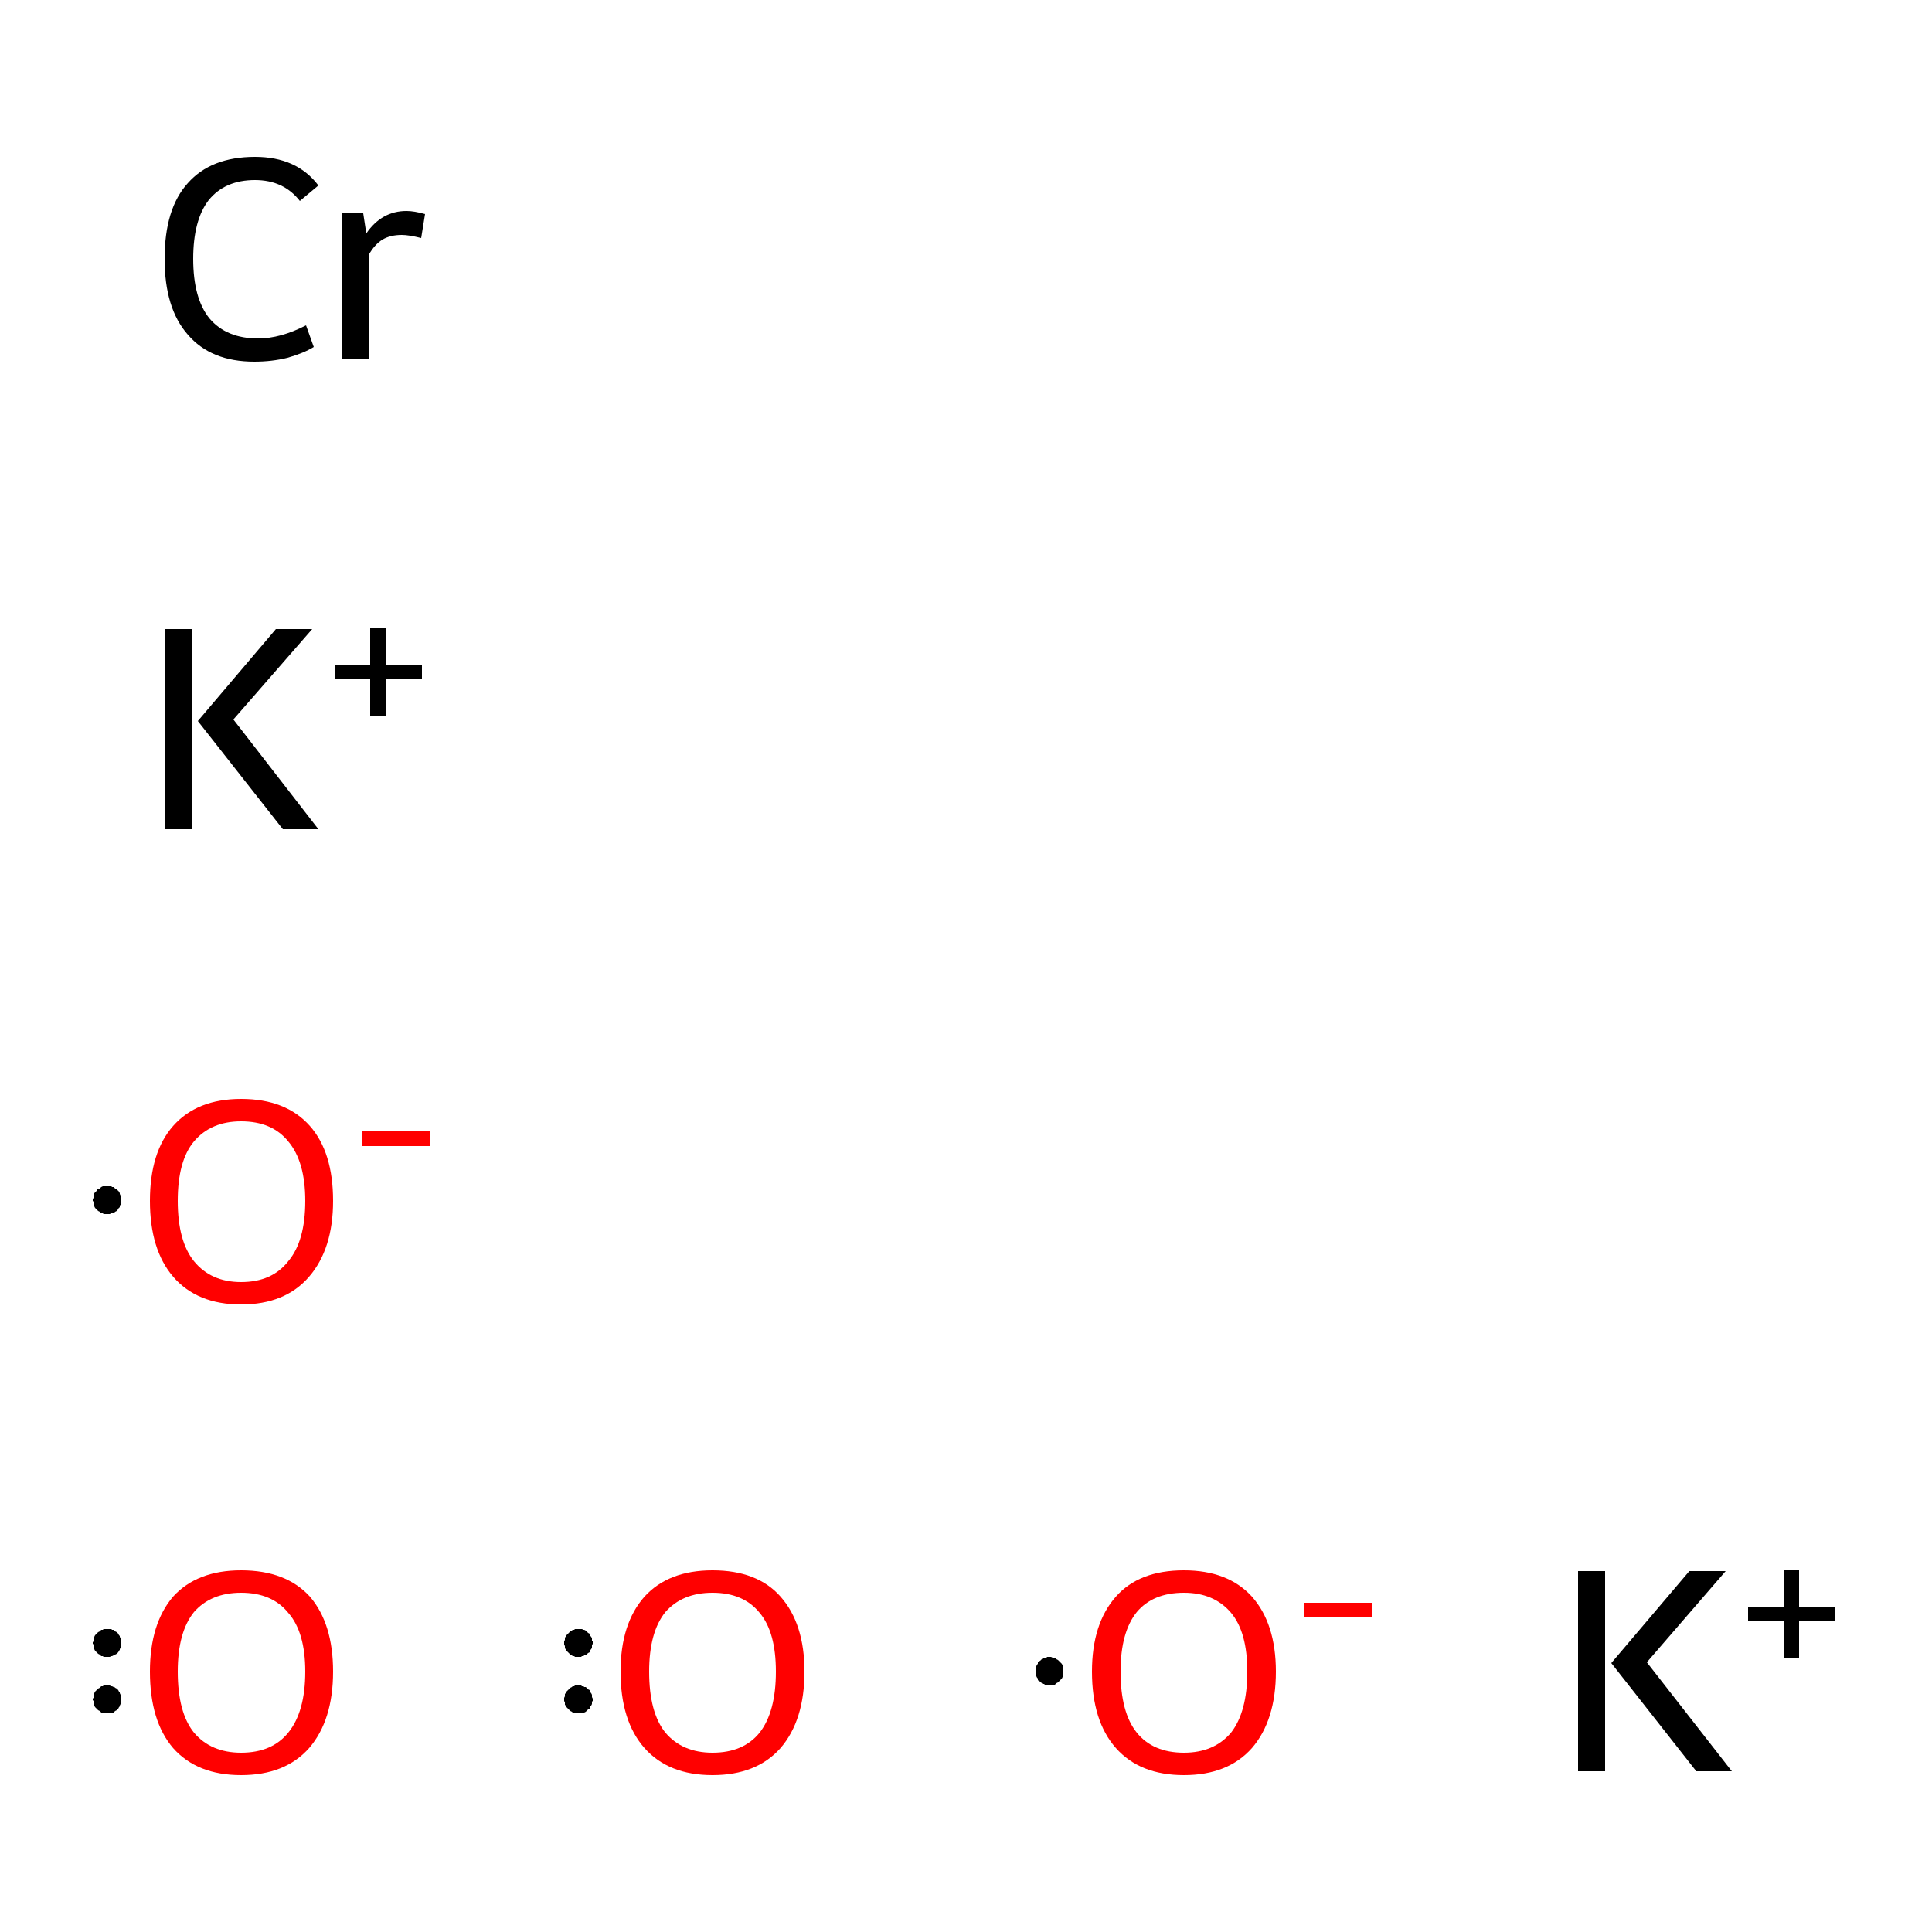<?xml version='1.0' encoding='iso-8859-1'?>
<svg version='1.1' baseProfile='full'
              xmlns='http://www.w3.org/2000/svg'
                      xmlns:rdkit='http://www.rdkit.org/xml'
                      xmlns:xlink='http://www.w3.org/1999/xlink'
                  xml:space='preserve'
width='250px' height='250px' viewBox='0 0 250 250'>
<!-- END OF HEADER -->
<rect style='opacity:1.0;fill:#FFFFFF;stroke:none' width='250.0' height='250.0' x='0.0' y='0.0'> </rect>
<path class='atom-0' d='M 21.3 33.5
Q 21.3 27.0, 24.3 23.7
Q 27.3 20.3, 33.0 20.3
Q 38.4 20.3, 41.2 24.0
L 38.8 26.0
Q 36.7 23.3, 33.0 23.3
Q 29.1 23.3, 27.0 25.9
Q 25.0 28.5, 25.0 33.5
Q 25.0 38.6, 27.1 41.2
Q 29.3 43.8, 33.4 43.8
Q 36.3 43.8, 39.6 42.1
L 40.6 44.9
Q 39.3 45.7, 37.2 46.3
Q 35.2 46.8, 32.9 46.8
Q 27.3 46.8, 24.3 43.3
Q 21.3 39.9, 21.3 33.5
' fill='#000000'/>
<path class='atom-0' d='M 47.0 27.6
L 47.4 30.2
Q 49.4 27.3, 52.6 27.3
Q 53.6 27.3, 55.0 27.7
L 54.5 30.8
Q 52.9 30.4, 52.0 30.4
Q 50.5 30.4, 49.5 31.0
Q 48.5 31.6, 47.7 33.0
L 47.7 46.4
L 44.2 46.4
L 44.2 27.6
L 47.0 27.6
' fill='#000000'/>
<path class='atom-1' d='M 21.3 81.4
L 24.8 81.4
L 24.8 107.3
L 21.3 107.3
L 21.3 81.4
M 35.7 81.4
L 40.4 81.4
L 30.2 93.1
L 41.2 107.3
L 36.6 107.3
L 25.6 93.3
L 35.7 81.4
' fill='#000000'/>
<path class='atom-1' d='M 43.3 86.0
L 47.9 86.0
L 47.9 81.2
L 49.9 81.2
L 49.9 86.0
L 54.6 86.0
L 54.6 87.8
L 49.9 87.8
L 49.9 92.6
L 47.9 92.6
L 47.9 87.8
L 43.3 87.8
L 43.3 86.0
' fill='#000000'/>
<path class='atom-2' d='M 204.2 203.3
L 207.7 203.3
L 207.7 229.2
L 204.2 229.2
L 204.2 203.3
M 218.6 203.3
L 223.3 203.3
L 213.1 215.1
L 224.1 229.2
L 219.5 229.2
L 208.5 215.2
L 218.6 203.3
' fill='#000000'/>
<path class='atom-2' d='M 226.2 208.0
L 230.8 208.0
L 230.8 203.2
L 232.8 203.2
L 232.8 208.0
L 237.5 208.0
L 237.5 209.7
L 232.8 209.7
L 232.8 214.5
L 230.8 214.5
L 230.8 209.7
L 226.2 209.7
L 226.2 208.0
' fill='#000000'/>
<path class='atom-3' d='M 19.4 216.3
Q 19.4 210.1, 22.4 206.6
Q 25.5 203.2, 31.2 203.2
Q 37.0 203.2, 40.1 206.6
Q 43.1 210.1, 43.1 216.3
Q 43.1 222.6, 40.0 226.2
Q 36.9 229.7, 31.2 229.7
Q 25.5 229.7, 22.4 226.2
Q 19.4 222.7, 19.4 216.3
M 31.2 226.8
Q 35.2 226.8, 37.3 224.2
Q 39.5 221.5, 39.5 216.3
Q 39.5 211.2, 37.3 208.7
Q 35.2 206.1, 31.2 206.1
Q 27.3 206.1, 25.1 208.6
Q 23.0 211.2, 23.0 216.3
Q 23.0 221.6, 25.1 224.2
Q 27.3 226.8, 31.2 226.8
' fill='#FF0000'/>
<path class='atom-4' d='M 80.3 216.3
Q 80.3 210.1, 83.4 206.6
Q 86.5 203.2, 92.2 203.2
Q 98.0 203.2, 101.0 206.6
Q 104.1 210.1, 104.1 216.3
Q 104.1 222.6, 101.0 226.2
Q 97.9 229.7, 92.2 229.7
Q 86.5 229.7, 83.4 226.2
Q 80.3 222.7, 80.3 216.3
M 92.2 226.8
Q 96.2 226.8, 98.3 224.2
Q 100.4 221.5, 100.4 216.3
Q 100.4 211.2, 98.3 208.7
Q 96.2 206.1, 92.2 206.1
Q 88.3 206.1, 86.1 208.6
Q 84.0 211.2, 84.0 216.3
Q 84.0 221.6, 86.1 224.2
Q 88.3 226.8, 92.2 226.8
' fill='#FF0000'/>
<path class='atom-5' d='M 19.4 155.4
Q 19.4 149.1, 22.4 145.7
Q 25.5 142.2, 31.2 142.2
Q 37.0 142.2, 40.1 145.7
Q 43.1 149.1, 43.1 155.4
Q 43.1 161.6, 40.0 165.2
Q 36.9 168.8, 31.2 168.8
Q 25.5 168.8, 22.4 165.2
Q 19.4 161.7, 19.4 155.4
M 31.2 165.9
Q 35.2 165.9, 37.3 163.2
Q 39.5 160.6, 39.5 155.4
Q 39.5 150.3, 37.3 147.7
Q 35.2 145.1, 31.2 145.1
Q 27.3 145.1, 25.1 147.7
Q 23.0 150.2, 23.0 155.4
Q 23.0 160.6, 25.1 163.2
Q 27.3 165.9, 31.2 165.9
' fill='#FF0000'/>
<path class='atom-5' d='M 46.8 146.4
L 55.7 146.4
L 55.7 148.3
L 46.8 148.3
L 46.8 146.4
' fill='#FF0000'/>
<path class='atom-6' d='M 141.3 216.3
Q 141.3 210.1, 144.4 206.6
Q 147.4 203.2, 153.2 203.2
Q 158.9 203.2, 162.0 206.6
Q 165.1 210.1, 165.1 216.3
Q 165.1 222.6, 162.0 226.2
Q 158.9 229.7, 153.2 229.7
Q 147.5 229.7, 144.4 226.2
Q 141.3 222.7, 141.3 216.3
M 153.2 226.8
Q 157.1 226.8, 159.3 224.2
Q 161.4 221.5, 161.4 216.3
Q 161.4 211.2, 159.3 208.7
Q 157.1 206.1, 153.2 206.1
Q 149.2 206.1, 147.1 208.6
Q 145.0 211.2, 145.0 216.3
Q 145.0 221.6, 147.1 224.2
Q 149.2 226.8, 153.2 226.8
' fill='#FF0000'/>
<path class='atom-6' d='M 168.8 207.4
L 177.6 207.4
L 177.6 209.3
L 168.8 209.3
L 168.8 207.4
' fill='#FF0000'/>
<path class='atom-3' d='M 15.7,219.9 L 15.7,220.1 L 15.7,220.2 L 15.6,220.4 L 15.6,220.5 L 15.5,220.7 L 15.5,220.8 L 15.4,220.9 L 15.3,221.1 L 15.2,221.2 L 15.1,221.3 L 14.9,221.4 L 14.8,221.5 L 14.7,221.6 L 14.5,221.6 L 14.4,221.7 L 14.2,221.7 L 14.1,221.7 L 13.9,221.7 L 13.8,221.7 L 13.6,221.7 L 13.4,221.7 L 13.3,221.6 L 13.1,221.6 L 13.0,221.5 L 12.9,221.4 L 12.7,221.3 L 12.6,221.2 L 12.5,221.1 L 12.4,221.0 L 12.3,220.9 L 12.2,220.7 L 12.2,220.6 L 12.1,220.5 L 12.1,220.3 L 12.1,220.1 L 12.0,220.0 L 12.0,219.8 L 12.1,219.7 L 12.1,219.5 L 12.1,219.4 L 12.2,219.2 L 12.2,219.1 L 12.3,218.9 L 12.4,218.8 L 12.5,218.7 L 12.6,218.6 L 12.7,218.5 L 12.9,218.4 L 13.0,218.3 L 13.1,218.2 L 13.3,218.2 L 13.4,218.1 L 13.6,218.1 L 13.8,218.1 L 13.9,218.1 L 14.1,218.1 L 14.2,218.1 L 14.4,218.2 L 14.5,218.2 L 14.7,218.3 L 14.8,218.3 L 14.9,218.4 L 15.1,218.5 L 15.2,218.6 L 15.3,218.7 L 15.4,218.9 L 15.5,219.0 L 15.5,219.1 L 15.6,219.3 L 15.6,219.4 L 15.7,219.6 L 15.7,219.8 L 15.7,219.9 L 13.9,219.9 Z' style='fill:#000000;fill-rule:evenodd;fill-opacity:1;stroke:#000000;stroke-width:0.0px;stroke-linecap:butt;stroke-linejoin:miter;stroke-opacity:1;' />
<path class='atom-3' d='M 15.7,212.6 L 15.7,212.7 L 15.7,212.9 L 15.6,213.1 L 15.6,213.2 L 15.5,213.4 L 15.5,213.5 L 15.4,213.6 L 15.3,213.8 L 15.2,213.9 L 15.1,214.0 L 14.9,214.1 L 14.8,214.2 L 14.7,214.2 L 14.5,214.3 L 14.4,214.3 L 14.2,214.4 L 14.1,214.4 L 13.9,214.4 L 13.8,214.4 L 13.6,214.4 L 13.4,214.4 L 13.3,214.3 L 13.1,214.3 L 13.0,214.2 L 12.9,214.1 L 12.7,214.0 L 12.6,213.9 L 12.5,213.8 L 12.4,213.7 L 12.3,213.6 L 12.2,213.4 L 12.2,213.3 L 12.1,213.1 L 12.1,213.0 L 12.1,212.8 L 12.0,212.7 L 12.0,212.5 L 12.1,212.4 L 12.1,212.2 L 12.1,212.0 L 12.2,211.9 L 12.2,211.8 L 12.3,211.6 L 12.4,211.5 L 12.5,211.4 L 12.6,211.3 L 12.7,211.2 L 12.9,211.1 L 13.0,211.0 L 13.1,210.9 L 13.3,210.9 L 13.4,210.8 L 13.6,210.8 L 13.8,210.8 L 13.9,210.8 L 14.1,210.8 L 14.2,210.8 L 14.4,210.8 L 14.5,210.9 L 14.7,210.9 L 14.8,211.0 L 14.9,211.1 L 15.1,211.2 L 15.2,211.3 L 15.3,211.4 L 15.4,211.6 L 15.5,211.7 L 15.5,211.8 L 15.6,212.0 L 15.6,212.1 L 15.7,212.3 L 15.7,212.4 L 15.7,212.6 L 13.9,212.6 Z' style='fill:#000000;fill-rule:evenodd;fill-opacity:1;stroke:#000000;stroke-width:0.0px;stroke-linecap:butt;stroke-linejoin:miter;stroke-opacity:1;' />
<path class='atom-4' d='M 76.7,219.9 L 76.7,220.1 L 76.6,220.2 L 76.6,220.4 L 76.6,220.5 L 76.5,220.7 L 76.4,220.8 L 76.3,220.9 L 76.3,221.1 L 76.1,221.2 L 76.0,221.3 L 75.9,221.4 L 75.8,221.5 L 75.6,221.6 L 75.5,221.6 L 75.3,221.7 L 75.2,221.7 L 75.0,221.7 L 74.9,221.7 L 74.7,221.7 L 74.6,221.7 L 74.4,221.7 L 74.3,221.6 L 74.1,221.6 L 74.0,221.5 L 73.8,221.4 L 73.7,221.3 L 73.6,221.2 L 73.5,221.1 L 73.4,221.0 L 73.3,220.9 L 73.2,220.7 L 73.1,220.6 L 73.1,220.5 L 73.1,220.3 L 73.0,220.1 L 73.0,220.0 L 73.0,219.8 L 73.0,219.7 L 73.1,219.5 L 73.1,219.4 L 73.1,219.2 L 73.2,219.1 L 73.3,218.9 L 73.4,218.8 L 73.5,218.7 L 73.6,218.6 L 73.7,218.5 L 73.8,218.4 L 74.0,218.3 L 74.1,218.2 L 74.3,218.2 L 74.4,218.1 L 74.6,218.1 L 74.7,218.1 L 74.9,218.1 L 75.0,218.1 L 75.2,218.1 L 75.3,218.2 L 75.5,218.2 L 75.6,218.3 L 75.8,218.3 L 75.9,218.4 L 76.0,218.5 L 76.1,218.6 L 76.3,218.7 L 76.3,218.9 L 76.4,219.0 L 76.5,219.1 L 76.6,219.3 L 76.6,219.4 L 76.6,219.6 L 76.7,219.8 L 76.7,219.9 L 74.8,219.9 Z' style='fill:#000000;fill-rule:evenodd;fill-opacity:1;stroke:#000000;stroke-width:0.0px;stroke-linecap:butt;stroke-linejoin:miter;stroke-opacity:1;' />
<path class='atom-4' d='M 76.7,212.6 L 76.7,212.7 L 76.6,212.9 L 76.6,213.1 L 76.6,213.2 L 76.5,213.4 L 76.4,213.5 L 76.3,213.6 L 76.3,213.8 L 76.1,213.9 L 76.0,214.0 L 75.9,214.1 L 75.8,214.2 L 75.6,214.2 L 75.5,214.3 L 75.3,214.3 L 75.2,214.4 L 75.0,214.4 L 74.9,214.4 L 74.7,214.4 L 74.6,214.4 L 74.4,214.4 L 74.3,214.3 L 74.1,214.3 L 74.0,214.2 L 73.8,214.1 L 73.7,214.0 L 73.6,213.9 L 73.5,213.8 L 73.4,213.7 L 73.3,213.6 L 73.2,213.4 L 73.1,213.3 L 73.1,213.1 L 73.1,213.0 L 73.0,212.8 L 73.0,212.7 L 73.0,212.5 L 73.0,212.4 L 73.1,212.2 L 73.1,212.0 L 73.1,211.9 L 73.2,211.8 L 73.3,211.6 L 73.4,211.5 L 73.5,211.4 L 73.6,211.3 L 73.7,211.2 L 73.8,211.1 L 74.0,211.0 L 74.1,210.9 L 74.3,210.9 L 74.4,210.8 L 74.6,210.8 L 74.7,210.8 L 74.9,210.8 L 75.0,210.8 L 75.2,210.8 L 75.3,210.8 L 75.5,210.9 L 75.6,210.9 L 75.8,211.0 L 75.9,211.1 L 76.0,211.2 L 76.1,211.3 L 76.3,211.4 L 76.3,211.6 L 76.4,211.7 L 76.5,211.8 L 76.6,212.0 L 76.6,212.1 L 76.6,212.3 L 76.7,212.4 L 76.7,212.6 L 74.8,212.6 Z' style='fill:#000000;fill-rule:evenodd;fill-opacity:1;stroke:#000000;stroke-width:0.0px;stroke-linecap:butt;stroke-linejoin:miter;stroke-opacity:1;' />
<path class='atom-5' d='M 15.7,155.3 L 15.7,155.4 L 15.7,155.6 L 15.6,155.7 L 15.6,155.9 L 15.5,156.0 L 15.5,156.2 L 15.4,156.3 L 15.3,156.4 L 15.2,156.6 L 15.1,156.7 L 14.9,156.8 L 14.8,156.9 L 14.7,156.9 L 14.5,157.0 L 14.4,157.0 L 14.2,157.1 L 14.1,157.1 L 13.9,157.1 L 13.8,157.1 L 13.6,157.1 L 13.4,157.1 L 13.3,157.0 L 13.1,157.0 L 13.0,156.9 L 12.9,156.8 L 12.7,156.7 L 12.6,156.6 L 12.5,156.5 L 12.4,156.4 L 12.3,156.3 L 12.2,156.1 L 12.2,156.0 L 12.1,155.8 L 12.1,155.7 L 12.1,155.5 L 12.0,155.4 L 12.0,155.2 L 12.1,155.0 L 12.1,154.9 L 12.1,154.7 L 12.2,154.6 L 12.2,154.4 L 12.3,154.3 L 12.4,154.2 L 12.5,154.1 L 12.6,153.9 L 12.7,153.8 L 12.9,153.8 L 13.0,153.7 L 13.1,153.6 L 13.3,153.5 L 13.4,153.5 L 13.6,153.5 L 13.8,153.5 L 13.9,153.5 L 14.1,153.5 L 14.2,153.5 L 14.4,153.5 L 14.5,153.6 L 14.7,153.6 L 14.8,153.7 L 14.9,153.8 L 15.1,153.9 L 15.2,154.0 L 15.3,154.1 L 15.4,154.2 L 15.5,154.4 L 15.5,154.5 L 15.6,154.7 L 15.6,154.8 L 15.7,155.0 L 15.7,155.1 L 15.7,155.3 L 13.9,155.3 Z' style='fill:#000000;fill-rule:evenodd;fill-opacity:1;stroke:#000000;stroke-width:0.0px;stroke-linecap:butt;stroke-linejoin:miter;stroke-opacity:1;' />
<path class='atom-6' d='M 137.6,216.3 L 137.6,216.4 L 137.6,216.6 L 137.6,216.7 L 137.5,216.9 L 137.5,217.0 L 137.4,217.2 L 137.3,217.3 L 137.2,217.4 L 137.1,217.5 L 137.0,217.6 L 136.9,217.7 L 136.7,217.8 L 136.6,217.9 L 136.5,218.0 L 136.3,218.0 L 136.2,218.0 L 136.0,218.1 L 135.8,218.1 L 135.7,218.1 L 135.5,218.1 L 135.4,218.0 L 135.2,218.0 L 135.1,217.9 L 134.9,217.9 L 134.8,217.8 L 134.7,217.7 L 134.6,217.6 L 134.4,217.5 L 134.3,217.4 L 134.3,217.2 L 134.2,217.1 L 134.1,216.9 L 134.1,216.8 L 134.0,216.6 L 134.0,216.5 L 134.0,216.3 L 134.0,216.2 L 134.0,216.0 L 134.0,215.9 L 134.1,215.7 L 134.1,215.6 L 134.2,215.4 L 134.3,215.3 L 134.3,215.1 L 134.4,215.0 L 134.6,214.9 L 134.7,214.8 L 134.8,214.7 L 134.9,214.6 L 135.1,214.6 L 135.2,214.5 L 135.4,214.5 L 135.5,214.4 L 135.7,214.4 L 135.8,214.4 L 136.0,214.4 L 136.2,214.5 L 136.3,214.5 L 136.5,214.5 L 136.6,214.6 L 136.7,214.7 L 136.9,214.8 L 137.0,214.9 L 137.1,215.0 L 137.2,215.1 L 137.3,215.2 L 137.4,215.3 L 137.5,215.5 L 137.5,215.6 L 137.6,215.8 L 137.6,215.9 L 137.6,216.1 L 137.6,216.3 L 135.8,216.3 Z' style='fill:#000000;fill-rule:evenodd;fill-opacity:1;stroke:#000000;stroke-width:0.0px;stroke-linecap:butt;stroke-linejoin:miter;stroke-opacity:1;' />
</svg>
